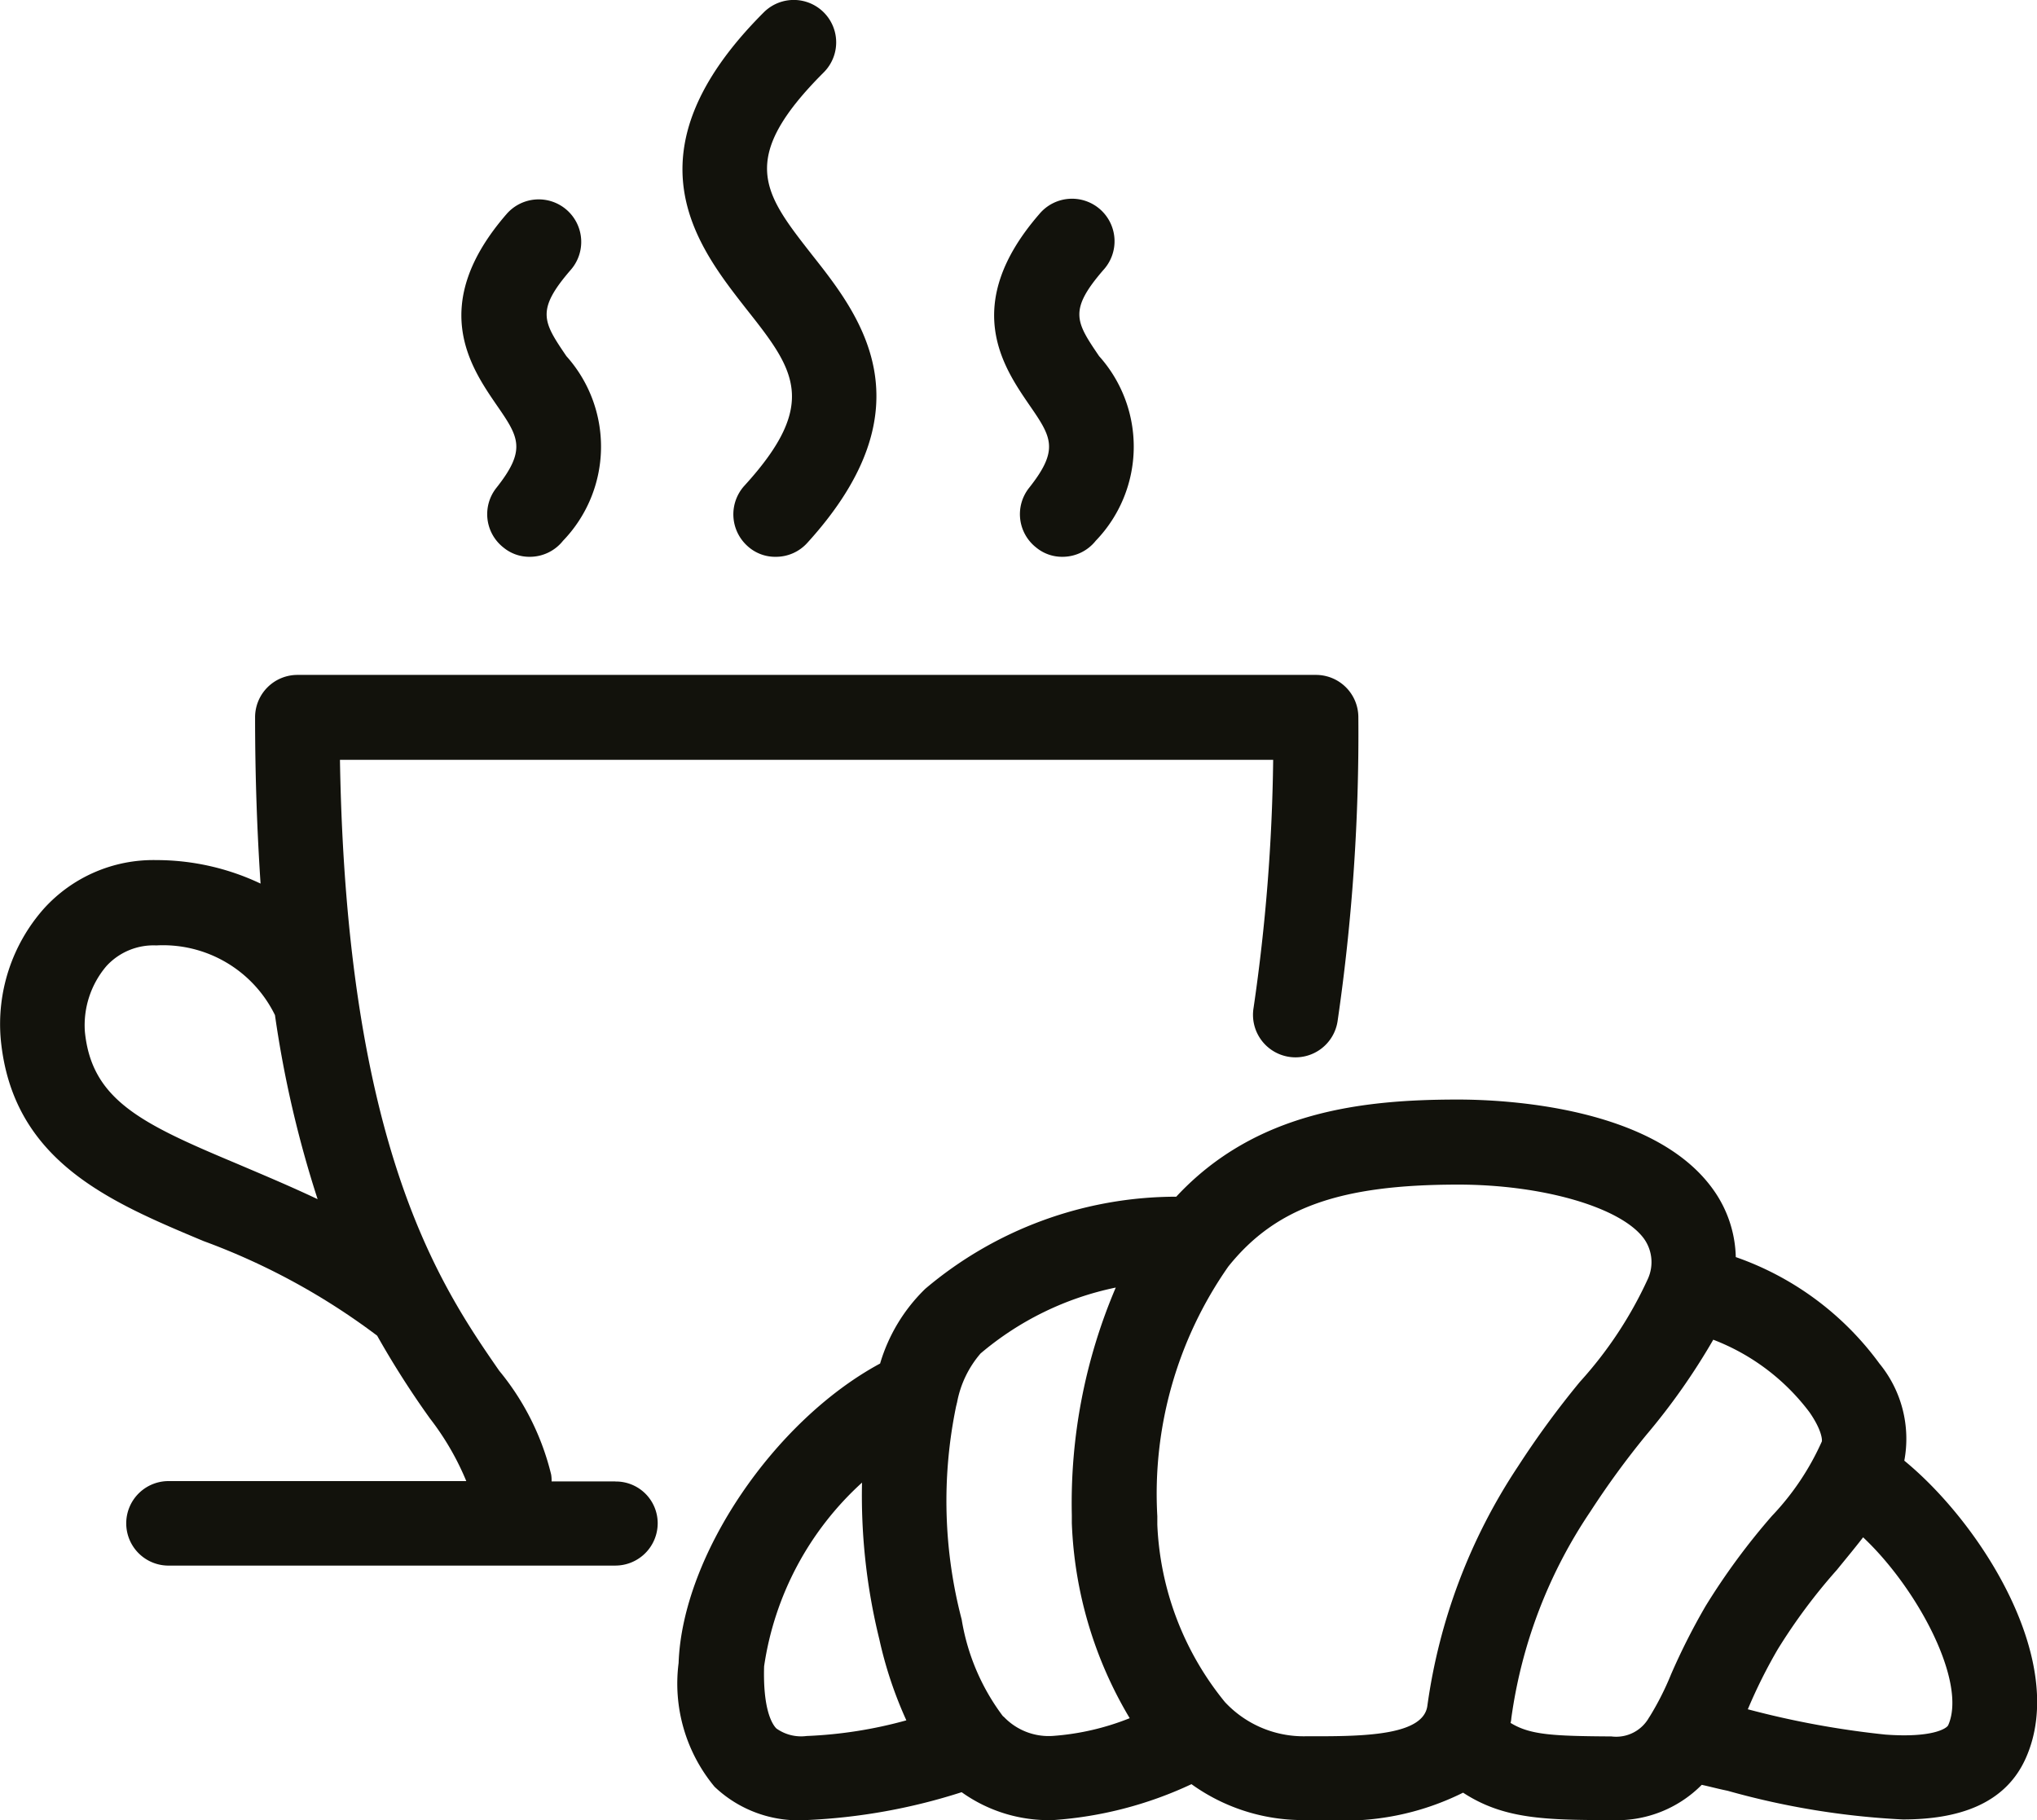 <svg xmlns="http://www.w3.org/2000/svg" width="52.011" height="46.481" viewBox="0 0 52.011 46.481">
  <g id="breakfast" transform="translate(-8.916 -34.475)">
    <g id="Gruppe_206" data-name="Gruppe 206" transform="translate(8.916 34.475)">
      <path id="Pfad_1017" data-name="Pfad 1017" d="M200.751,304.022a3.031,3.031,0,0,0-.636-2.481,7.664,7.664,0,0,0-3.667-2.718,3.079,3.079,0,0,0-.593-1.747c-1.532-2.114-5.361-2.276-6.5-2.276-2.438,0-5.167.3-7.194,2.481a9.928,9.928,0,0,0-6.407,2.351,4.389,4.389,0,0,0-1.154,1.909c-2.7,1.456-5.048,4.9-5.145,7.647a4.123,4.123,0,0,0,.917,3.16,3.11,3.11,0,0,0,2.341.852,15.063,15.063,0,0,0,3.969-.712,3.825,3.825,0,0,0,2.341.712,9.91,9.91,0,0,0,3.527-.917,4.87,4.87,0,0,0,2.88.917h.582a6.8,6.8,0,0,0,3.473-.7c1.025.669,2.071.7,3.775.7a3.049,3.049,0,0,0,2.319-.9c.2.043.442.108.658.151a20.112,20.112,0,0,0,4.476.733c1.4,0,2.61-.378,3.139-1.564C204.947,309.178,202.736,305.651,200.751,304.022Zm-28.8,6.838c-.108-.108-.345-.485-.313-1.586a7.876,7.876,0,0,1,2.5-4.692,15.326,15.326,0,0,0,.442,4,10.376,10.376,0,0,0,.69,2.071,11.188,11.188,0,0,1-2.546.4A1.088,1.088,0,0,1,171.952,310.861Zm5.8-.3-.022-.022a5.6,5.6,0,0,1-1.046-2.459,11.949,11.949,0,0,1-.14-5.458c.011-.032.011-.054.022-.086a2.657,2.657,0,0,1,.6-1.251,7.764,7.764,0,0,1,3.452-1.683,14.02,14.02,0,0,0-1.122,5.814v.2a10.458,10.458,0,0,0,1.478,4.983,6.541,6.541,0,0,1-1.963.453A1.579,1.579,0,0,1,177.755,310.559Zm7.982.5h-.28a2.743,2.743,0,0,1-2.049-.874,7.671,7.671,0,0,1-1.726-4.53v-.216a10.124,10.124,0,0,1,1.812-6.375c1.208-1.51,2.858-2.093,5.868-2.093,2.168,0,4.163.582,4.746,1.381a1.032,1.032,0,0,1,.1,1.025,10.263,10.263,0,0,1-1.737,2.632,23.177,23.177,0,0,0-1.586,2.168,14.657,14.657,0,0,0-2.308,6.105c-.1.733-1.521.777-2.837.777Zm4.962-.334a.54.54,0,0,0,.022-.129,12.468,12.468,0,0,1,2.017-5.274,21.741,21.741,0,0,1,1.424-1.952,16.714,16.714,0,0,0,1.715-2.438,5.56,5.56,0,0,1,2.459,1.855c.313.453.324.7.313.744a6.731,6.731,0,0,1-1.273,1.9,17.206,17.206,0,0,0-1.693,2.3,16.693,16.693,0,0,0-.884,1.747,7.32,7.32,0,0,1-.539,1.068c-.011.011-.011.022-.022.032a.961.961,0,0,1-.96.485C191.766,311.055,191.194,311.023,190.7,310.72Zm11.175.054c-.043.086-.421.324-1.6.237a22.878,22.878,0,0,1-3.516-.647c0-.011.011-.011.011-.022a13.134,13.134,0,0,1,.755-1.51,14.558,14.558,0,0,1,1.51-2.028c.227-.28.453-.55.669-.831C201.085,307.28,202.358,309.674,201.873,310.774Z" transform="translate(-152.128 -266.721)" fill="#12120c"/>
      <path id="Pfad_1018" data-name="Pfad 1018" d="M172.028,46.882a1.088,1.088,0,0,0,.076,1.532,1.044,1.044,0,0,0,.733.28,1.075,1.075,0,0,0,.8-.356c3.171-3.484,1.338-5.814.129-7.345-1.24-1.586-1.931-2.448.291-4.67a1.083,1.083,0,1,0-1.532-1.532c-3.581,3.581-1.7,5.965-.464,7.55C173.29,43.894,173.969,44.757,172.028,46.882Z" transform="translate(-153.024 -34.475)" fill="#12120c"/>
      <path id="Pfad_1019" data-name="Pfad 1019" d="M245.149,89.113a1.081,1.081,0,0,0,.183,1.521,1.037,1.037,0,0,0,.669.237,1.083,1.083,0,0,0,.852-.41,3.462,3.462,0,0,0,.086-4.714c-.593-.874-.787-1.165.108-2.2a1.086,1.086,0,1,0-1.639-1.424c-2,2.308-.917,3.894-.27,4.843C245.72,87.808,245.936,88.121,245.149,89.113Z" transform="translate(-218.875 -76.652)" fill="#12120c"/>
      <path id="Pfad_1020" data-name="Pfad 1020" d="M119.049,89.113a1.081,1.081,0,0,0,.183,1.521,1.037,1.037,0,0,0,.669.237,1.083,1.083,0,0,0,.852-.41,3.462,3.462,0,0,0,.086-4.714c-.593-.874-.787-1.165.108-2.2a1.086,1.086,0,1,0-1.64-1.424c-2,2.308-.917,3.894-.27,4.843C119.62,87.808,119.836,88.121,119.049,89.113Z" transform="translate(-106.377 -76.652)" fill="#12120c"/>
      <path id="Pfad_1021" data-name="Pfad 1021" d="M24.63,214.891H23a.928.928,0,0,0-.011-.173,6.612,6.612,0,0,0-1.327-2.653c-1.478-2.136-3.9-5.663-4.066-15.6H41.424a47.485,47.485,0,0,1-.5,6.331,1.086,1.086,0,1,0,2.146.334,50.853,50.853,0,0,0,.529-7.755,1.082,1.082,0,0,0-1.079-1.079H16.508a1.082,1.082,0,0,0-1.079,1.079c0,1.542.054,2.955.14,4.25a6.21,6.21,0,0,0-2.664-.6,3.767,3.767,0,0,0-2.869,1.24,4.445,4.445,0,0,0-1.1,3.344c.3,3.106,2.783,4.142,5.177,5.145a17.216,17.216,0,0,1,4.433,2.416,23.045,23.045,0,0,0,1.348,2.114,6.951,6.951,0,0,1,.928,1.6H13.251a1.079,1.079,0,1,0,0,2.157H24.63a1.082,1.082,0,0,0,1.079-1.079,1.066,1.066,0,0,0-1.079-1.068Zm-9.686-8.122c-2.416-1.014-3.689-1.618-3.861-3.365a2.332,2.332,0,0,1,.55-1.672,1.63,1.63,0,0,1,1.273-.528,3.18,3.18,0,0,1,3.031,1.78,28,28,0,0,0,1.089,4.7C16.3,207.341,15.6,207.049,14.944,206.769Z" transform="translate(-8.916 -177.061)" fill="#12120c"/>
    </g>
  </g>
</svg>
